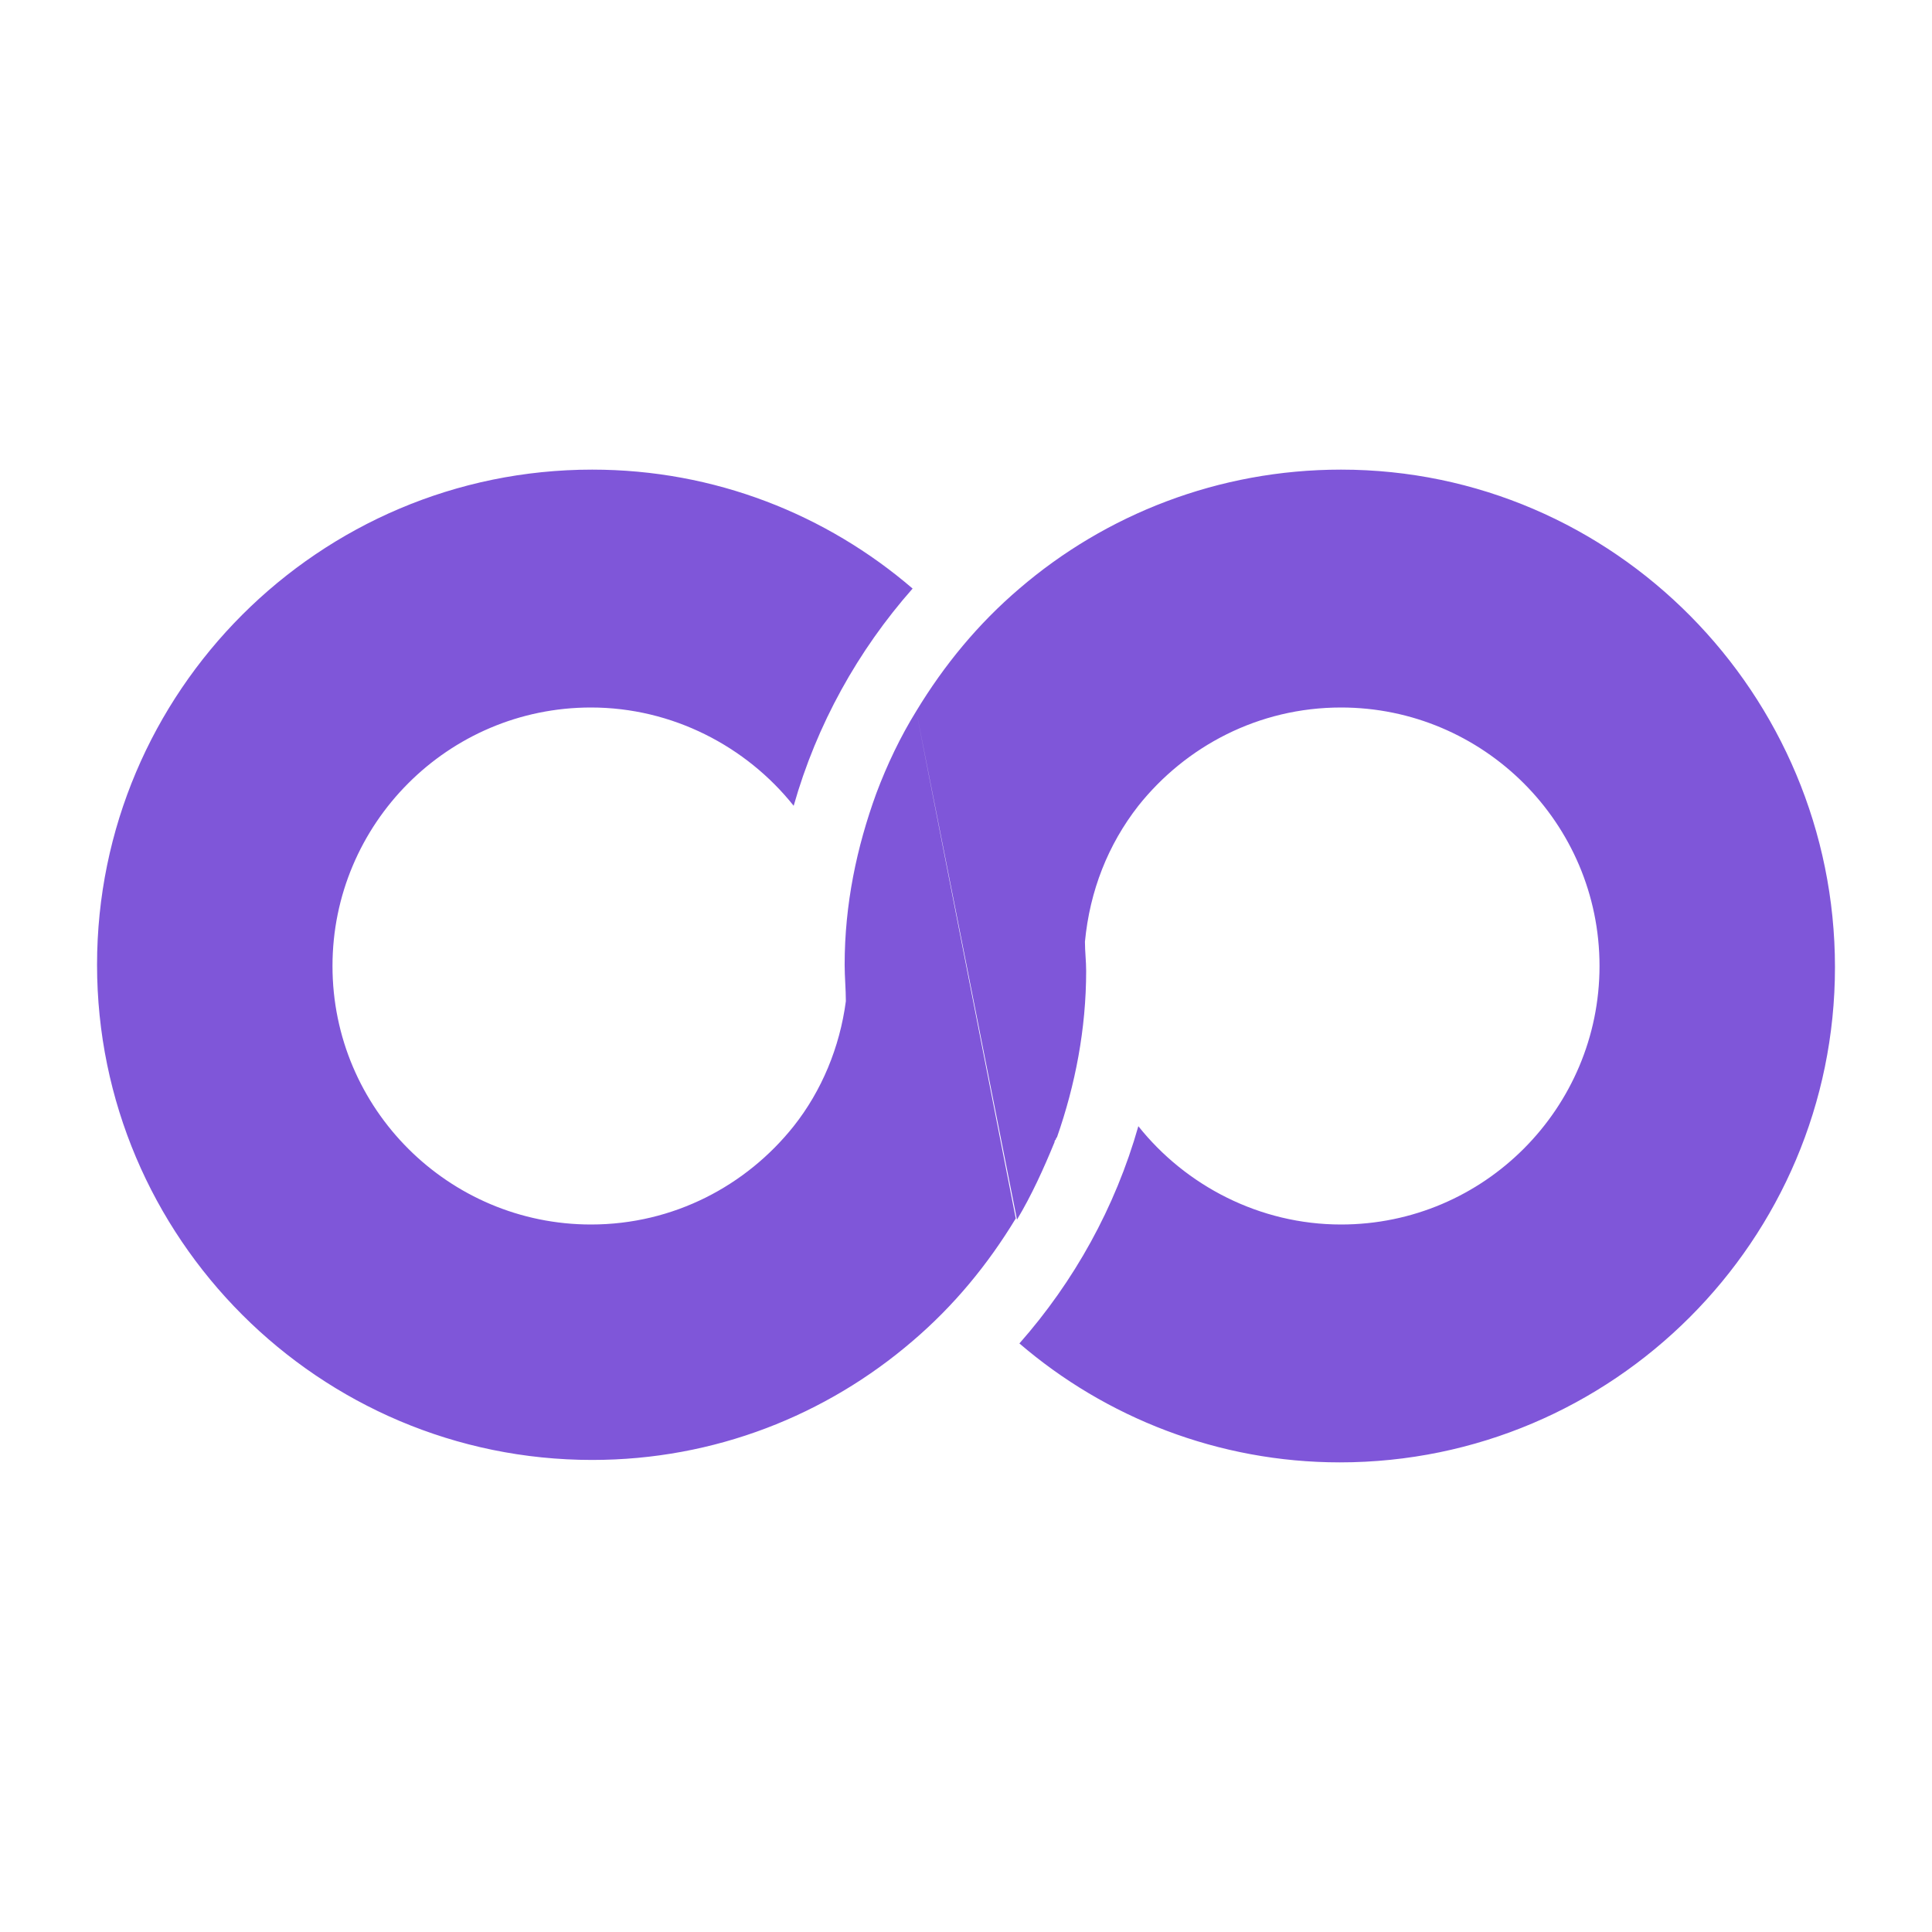 <svg width="512" height="512" viewBox="0 0 512 512" fill="none" xmlns="http://www.w3.org/2000/svg">
<g clip-path="url(#clip0_19133_30516)">
<path d="M269.51 323.219C273.37 316.787 276.586 309.711 279.481 302.635C279.481 302.314 279.481 302.314 279.802 301.992C279.802 301.67 280.124 301.349 280.124 301.349C284.948 287.519 287.843 272.724 287.843 257.286C287.843 254.713 287.521 252.14 287.521 249.567C288.808 236.059 293.632 223.837 301.673 213.545C314.216 197.786 333.514 187.494 355.384 187.494C393.014 187.494 423.89 218.048 423.89 256C423.89 293.63 393.336 324.506 355.384 324.506C333.835 324.506 314.216 314.214 301.673 298.454C295.562 320.003 284.627 339.622 270.154 356.025C292.989 375.644 322.9 387.544 355.063 387.544C427.428 387.544 486.285 328.687 486.285 256.321C486.285 183.956 427.75 124.455 355.384 124.455C322.9 124.455 292.989 136.355 270.154 155.974C259.218 165.301 250.213 176.237 242.815 188.458M242.815 188.458C238.634 195.213 235.096 202.61 232.202 210.329C227.056 224.48 223.84 239.597 223.84 255.678C223.84 258.894 224.161 262.11 224.161 265.327C222.553 277.548 217.729 289.127 210.331 298.454C197.788 314.214 178.491 324.506 156.62 324.506C118.99 324.506 88.114 293.951 88.114 256C88.114 218.37 118.668 187.494 156.62 187.494C178.169 187.494 197.788 197.786 210.331 213.545C216.442 191.996 227.377 172.377 241.851 155.974C219.015 136.355 189.426 124.455 156.942 124.455C84.576 124.455 25.719 183.312 25.719 255.678C25.719 328.044 84.576 386.901 156.942 386.901C189.426 386.901 219.015 375.001 241.851 355.382C252.786 346.055 261.791 335.119 269.189 322.898" fill="#7F56D9"/>
</g>
<defs>
<clipPath id="clip0_19133_30516">
<rect width="512" height="512" fill="white"/>
</clipPath>
</defs>
</svg>
